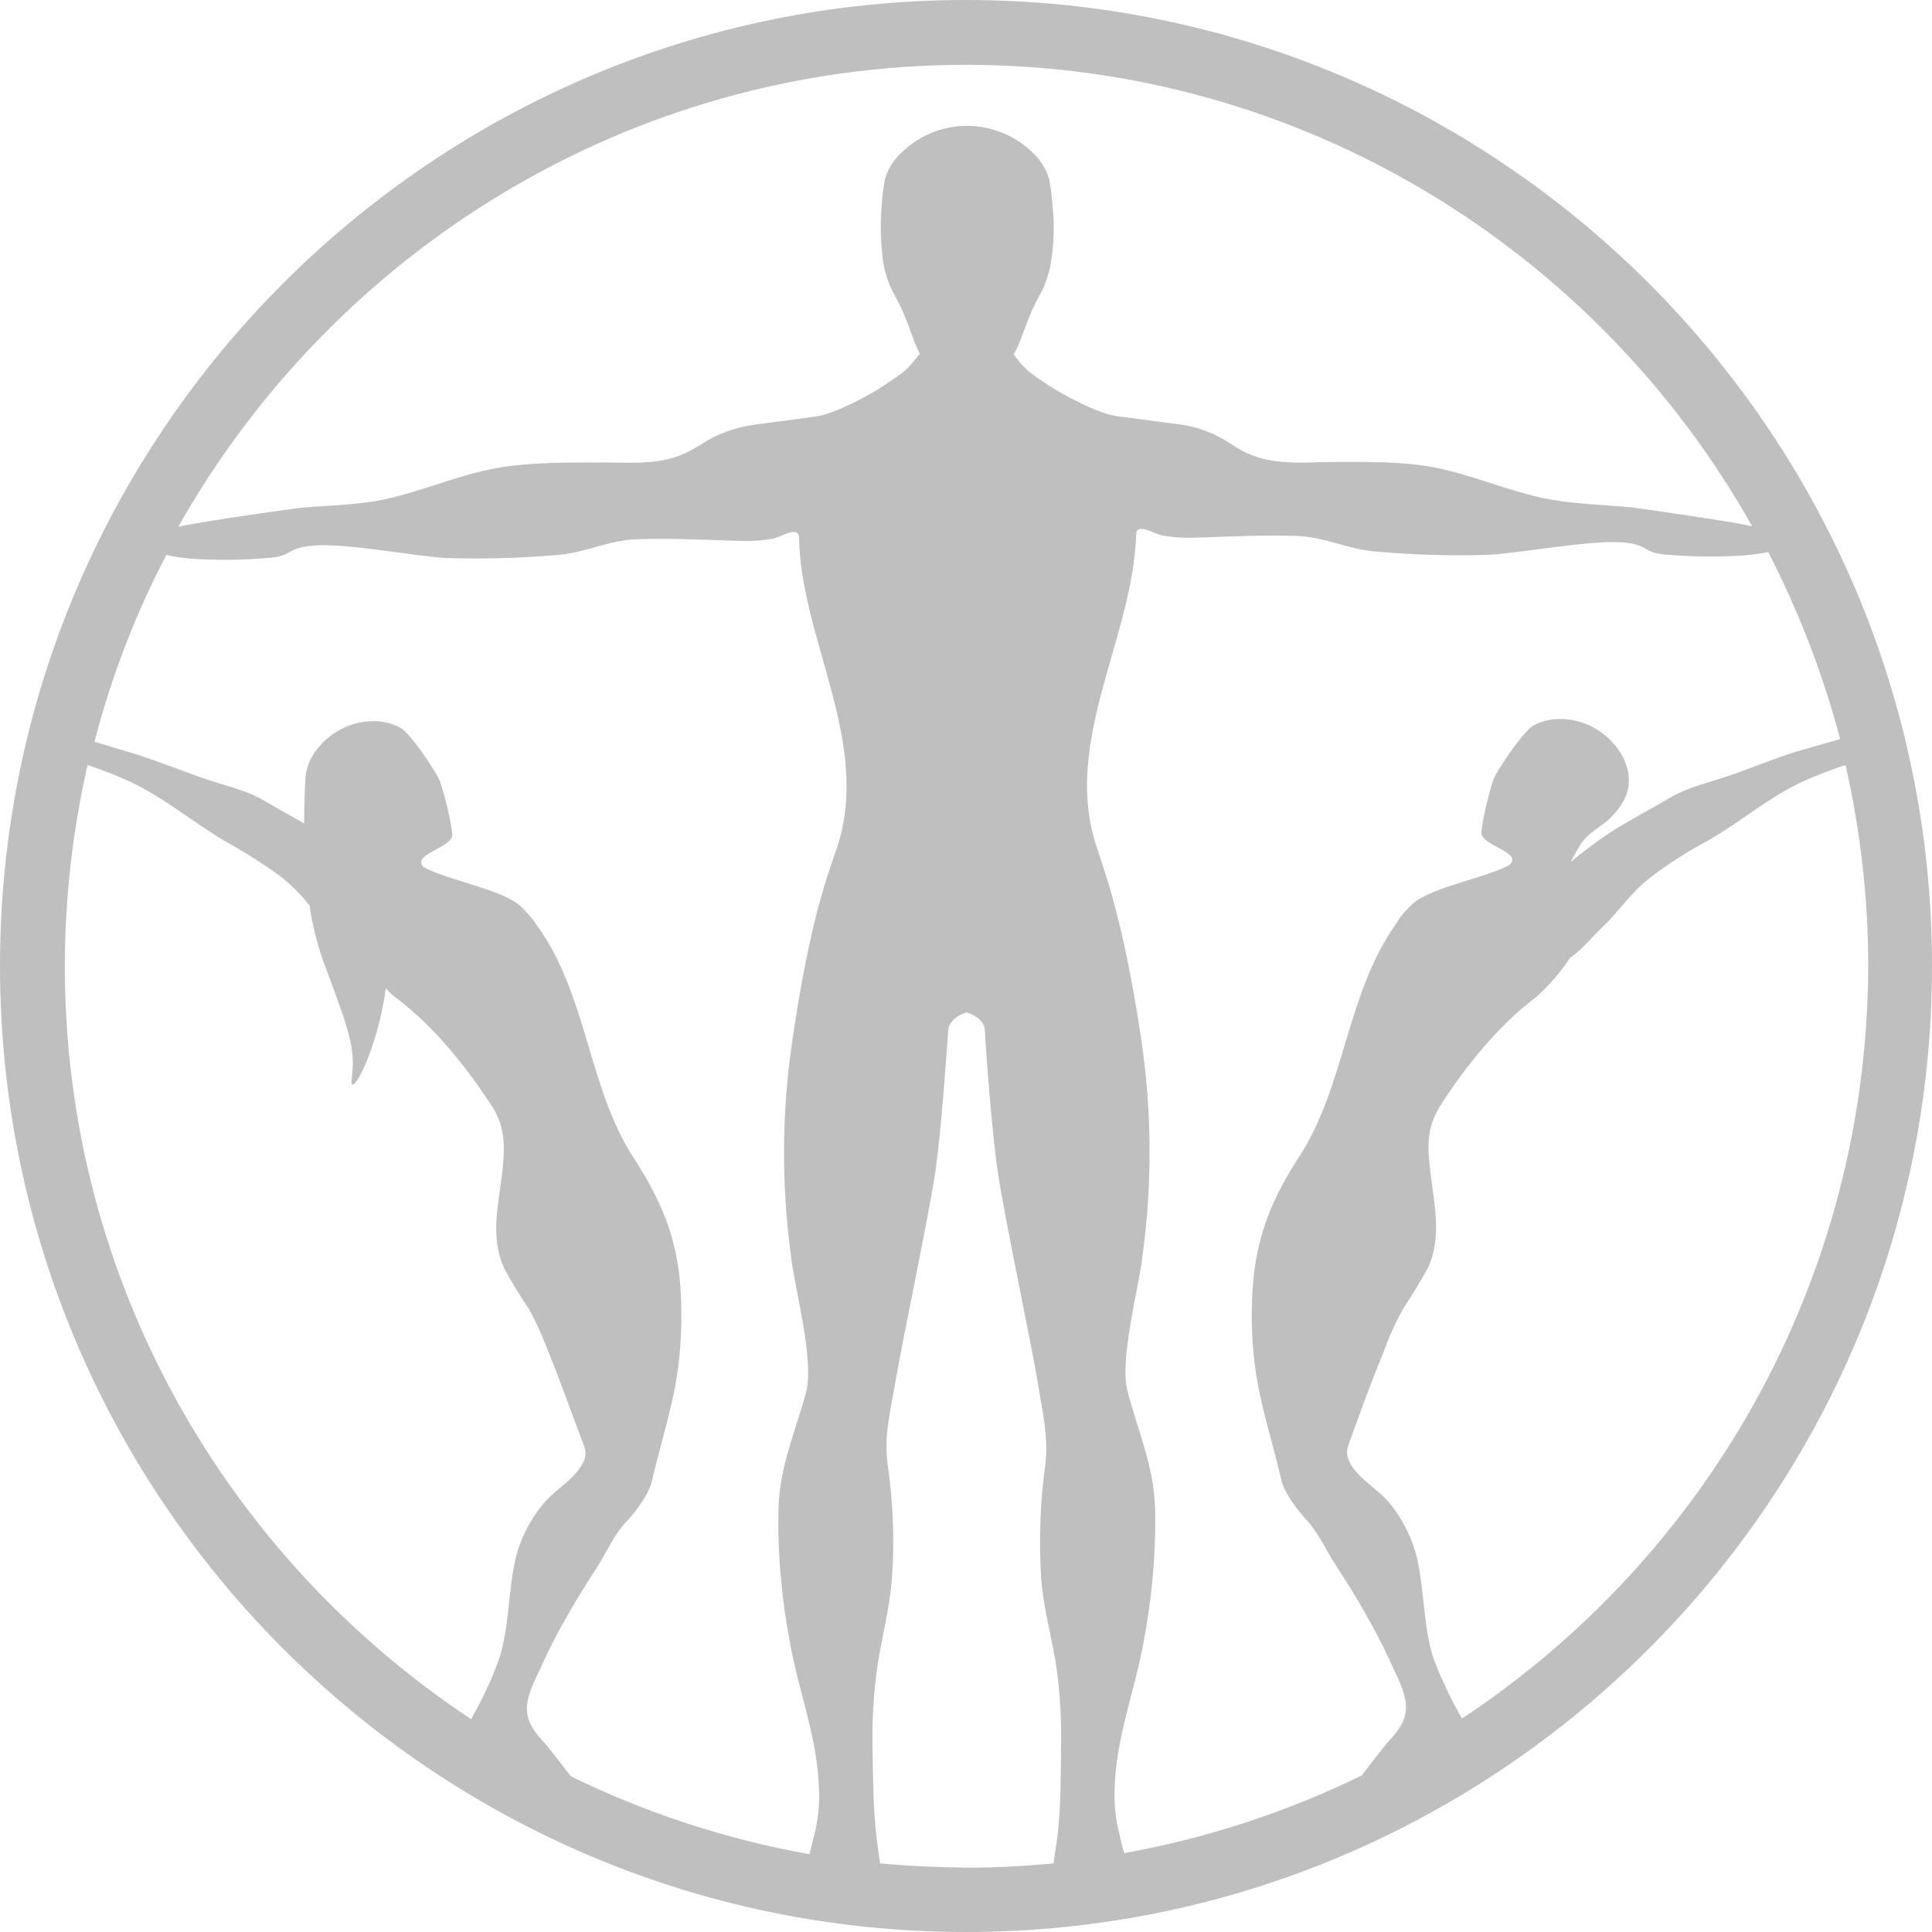 <?xml version="1.0" encoding="utf-8"?>
<svg xmlns="http://www.w3.org/2000/svg" fill="none" height="100%" overflow="visible" preserveAspectRatio="none" style="display: block;" viewBox="0 0 45 45" width="100%">
<g id="Frame 2257">
<g filter="url(#filter0_ii_0_1222)" id="people">
<path d="M22.5 0C10.092 0 0 10.092 0 22.5C0 34.908 10.092 45 22.5 45C34.908 45 45 34.908 45 22.5C45 10.092 34.908 0 22.5 0ZM37.211 17.001C36.783 16.724 36.166 16.648 35.713 16.9C35.474 17.039 34.87 17.945 34.794 18.133C34.719 18.322 34.505 19.153 34.505 19.404C34.505 19.656 35.285 19.832 35.222 20.046C35.21 20.084 35.197 20.109 35.159 20.147C34.631 20.436 33.373 20.663 32.932 21.028C32.769 21.166 32.63 21.33 32.517 21.518C31.346 23.167 31.334 25.306 30.252 26.955C29.333 28.364 29.144 29.409 29.157 30.793C29.182 32.29 29.509 33.045 29.849 34.492C29.962 34.908 30.44 35.411 30.44 35.411C30.705 35.7 30.906 36.141 31.12 36.468C31.359 36.833 31.586 37.198 31.799 37.575C32.013 37.953 32.215 38.331 32.391 38.721C32.542 39.06 32.794 39.501 32.743 39.878C32.693 40.193 32.479 40.407 32.278 40.633C32.114 40.835 31.951 41.049 31.787 41.263C31.762 41.288 31.737 41.325 31.724 41.351C30 42.194 28.138 42.81 26.187 43.163C26.137 43.012 26.099 42.848 26.074 42.722C25.986 42.383 25.948 42.03 25.961 41.69C25.986 40.495 26.414 39.45 26.628 38.293C26.829 37.248 26.93 36.179 26.904 35.109C26.867 34.115 26.502 33.335 26.263 32.404C26.061 31.661 26.552 29.887 26.615 29.22C26.841 27.546 26.829 25.847 26.577 24.174C26.162 21.405 25.721 20.285 25.545 19.732C24.727 17.29 26.388 14.874 26.464 12.445C26.477 12.156 26.892 12.445 27.068 12.471C27.345 12.521 27.634 12.534 27.924 12.521C28.679 12.496 29.434 12.458 30.201 12.483C30.881 12.508 31.384 12.798 32.064 12.848C32.932 12.924 33.788 12.949 34.656 12.924C35.411 12.886 37.047 12.571 37.802 12.634C38.469 12.697 38.217 12.886 38.884 12.924C39.476 12.974 40.054 12.974 40.646 12.936C40.873 12.911 41.049 12.886 41.187 12.861C41.892 14.232 42.458 15.692 42.861 17.215L41.98 17.466C41.502 17.592 40.596 17.97 40.117 18.121C39.715 18.247 39.274 18.36 38.909 18.574C38.444 18.851 37.953 19.102 37.5 19.392C37.185 19.606 36.871 19.832 36.581 20.084C36.657 19.933 36.745 19.782 36.833 19.643C36.984 19.417 37.211 19.304 37.425 19.128C37.613 18.964 37.777 18.763 37.877 18.523C38.091 17.945 37.727 17.328 37.211 17.001ZM22.5 1.51C30.352 1.51 37.211 5.852 40.81 12.257C40.105 12.106 37.991 11.816 37.991 11.816C37.299 11.753 36.581 11.741 35.889 11.59C35.046 11.401 34.241 11.049 33.398 10.885C32.655 10.747 31.9 10.759 31.145 10.759C30.453 10.759 29.711 10.86 29.056 10.558C28.918 10.495 28.792 10.419 28.679 10.344C28.301 10.092 27.873 9.929 27.42 9.878C26.955 9.815 26.477 9.753 25.998 9.69C25.558 9.627 24.765 9.199 24.4 8.96C23.909 8.633 23.884 8.607 23.607 8.255C23.809 7.94 23.897 7.437 24.224 6.858C24.362 6.607 24.451 6.33 24.488 6.04C24.551 5.625 24.564 5.197 24.513 4.769C24.501 4.568 24.476 4.367 24.438 4.178C24.375 3.964 24.262 3.763 24.098 3.599C23.255 2.731 21.871 2.706 21.003 3.549C20.99 3.561 20.965 3.586 20.952 3.599C20.789 3.763 20.675 3.951 20.612 4.178C20.575 4.379 20.549 4.568 20.537 4.769C20.499 5.197 20.512 5.612 20.562 6.04C20.6 6.33 20.688 6.594 20.826 6.858C21.154 7.425 21.242 7.915 21.43 8.242H21.418C21.128 8.62 21.103 8.633 20.6 8.972C20.247 9.211 19.442 9.639 19.002 9.702C18.536 9.765 18.058 9.828 17.58 9.891C17.127 9.954 16.699 10.105 16.321 10.357C16.195 10.432 16.07 10.508 15.931 10.57C15.277 10.86 14.547 10.759 13.842 10.772C13.1 10.772 12.332 10.772 11.59 10.898C10.734 11.049 9.929 11.401 9.086 11.602C8.406 11.766 7.689 11.766 6.984 11.829C6.984 11.829 4.845 12.118 4.153 12.269C7.777 5.852 14.648 1.51 22.5 1.51ZM19.492 19.757C19.304 20.298 18.863 21.43 18.461 24.199C18.209 25.872 18.196 27.571 18.423 29.245C18.486 29.912 18.977 31.674 18.775 32.429C18.523 33.36 18.159 34.153 18.133 35.134C18.108 36.204 18.209 37.273 18.41 38.318C18.624 39.476 19.052 40.52 19.077 41.716C19.09 42.055 19.052 42.408 18.964 42.748C18.926 42.873 18.901 43.037 18.851 43.188C16.888 42.836 15.025 42.219 13.301 41.376C13.276 41.351 13.263 41.325 13.238 41.3C13.087 41.099 12.911 40.873 12.748 40.671C12.546 40.445 12.332 40.231 12.282 39.916C12.219 39.539 12.483 39.098 12.634 38.758C12.81 38.368 13.012 37.978 13.226 37.613C13.44 37.236 13.666 36.871 13.905 36.506C14.119 36.179 14.308 35.726 14.585 35.449C14.585 35.449 15.063 34.946 15.176 34.53C15.516 33.083 15.843 32.328 15.868 30.831C15.893 29.434 15.692 28.402 14.774 26.992C13.691 25.344 13.691 23.192 12.508 21.556C12.395 21.38 12.244 21.216 12.093 21.078C11.653 20.713 10.394 20.487 9.866 20.197C9.841 20.172 9.815 20.134 9.815 20.096C9.753 19.883 10.533 19.706 10.533 19.455C10.533 19.203 10.319 18.372 10.243 18.184C10.168 17.995 9.564 17.076 9.325 16.951C8.872 16.699 8.255 16.774 7.827 17.051C7.425 17.303 7.11 17.731 7.11 18.196C7.11 18.221 7.085 18.612 7.085 19.178C6.77 19.002 6.456 18.826 6.154 18.649C5.789 18.435 5.348 18.322 4.945 18.196C4.467 18.045 3.561 17.68 3.083 17.542L2.202 17.278C2.592 15.755 3.159 14.295 3.876 12.924C4.014 12.961 4.19 12.987 4.43 13.012C5.021 13.05 5.6 13.05 6.191 12.999C6.858 12.961 6.619 12.773 7.273 12.71C8.029 12.634 9.664 12.961 10.419 12.999C11.288 13.024 12.156 12.999 13.012 12.924C13.691 12.861 14.195 12.571 14.874 12.559C15.629 12.534 16.384 12.571 17.152 12.597C17.441 12.609 17.718 12.597 18.008 12.546C18.184 12.508 18.599 12.232 18.612 12.521C18.649 14.899 20.31 17.303 19.492 19.757ZM1.51 22.5C1.51 20.889 1.699 19.329 2.039 17.819C2.378 17.932 2.706 18.058 3.033 18.209C3.813 18.574 4.48 19.14 5.222 19.581C5.7 19.845 6.154 20.134 6.581 20.449C6.808 20.638 7.022 20.852 7.211 21.091C7.273 21.544 7.387 21.984 7.538 22.412C8.167 24.086 8.28 24.438 8.192 25.13C8.129 25.671 8.796 24.488 8.985 23.016C9.048 23.091 9.123 23.167 9.211 23.23C10.08 23.884 10.797 24.765 11.414 25.696C11.766 26.212 11.766 26.64 11.703 27.269C11.615 28.062 11.401 28.817 11.753 29.56C11.93 29.887 12.118 30.189 12.32 30.491C12.508 30.831 12.659 31.183 12.798 31.548C13.087 32.265 13.339 32.982 13.616 33.712C13.641 33.788 13.641 33.863 13.628 33.939C13.515 34.379 12.936 34.681 12.659 35.021C12.345 35.398 12.118 35.839 12.005 36.317C11.829 37.097 11.867 37.915 11.615 38.67C11.439 39.148 11.225 39.602 10.973 40.042C5.273 36.267 1.51 29.824 1.51 22.5ZM20.499 43.402C20.487 43.289 20.461 43.163 20.449 43.05C20.336 42.294 20.336 41.477 20.323 40.721C20.31 40.054 20.348 39.388 20.449 38.721C20.562 38.054 20.726 37.425 20.776 36.745C20.839 35.864 20.801 34.983 20.675 34.102C20.587 33.448 20.738 32.869 20.852 32.215C20.965 31.485 21.632 28.339 21.783 27.307C21.934 26.275 22.06 24.337 22.085 24.01C22.11 23.683 22.513 23.582 22.513 23.582C22.513 23.582 22.928 23.683 22.94 24.01C22.953 24.337 23.091 26.275 23.242 27.307C23.393 28.339 24.06 31.485 24.174 32.215C24.274 32.869 24.425 33.435 24.35 34.102C24.224 34.983 24.199 35.864 24.249 36.745C24.299 37.425 24.476 38.054 24.589 38.721C24.69 39.388 24.727 40.054 24.715 40.721C24.702 41.477 24.715 42.307 24.589 43.05C24.576 43.163 24.551 43.289 24.539 43.402C23.872 43.465 23.205 43.502 22.525 43.502C21.82 43.49 21.154 43.465 20.499 43.402ZM34.052 40.029C33.8 39.589 33.586 39.136 33.398 38.658C33.146 37.89 33.184 37.085 33.008 36.304C32.894 35.826 32.668 35.373 32.353 34.996C32.076 34.656 31.485 34.354 31.384 33.914C31.372 33.838 31.372 33.763 31.397 33.687C31.661 32.957 31.913 32.24 32.215 31.523C32.341 31.158 32.504 30.805 32.693 30.466C32.894 30.164 33.083 29.849 33.259 29.534C33.599 28.792 33.398 28.037 33.31 27.244C33.234 26.615 33.247 26.2 33.599 25.671C34.203 24.753 34.92 23.872 35.801 23.205C36.091 22.94 36.355 22.638 36.569 22.311C36.846 22.122 37.072 21.833 37.299 21.619C37.701 21.242 37.991 20.776 38.444 20.436C38.872 20.109 39.325 19.82 39.803 19.568C40.545 19.14 41.212 18.561 41.98 18.209C42.307 18.058 42.647 17.932 42.987 17.819C43.326 19.329 43.515 20.889 43.515 22.5C43.49 29.824 39.74 36.267 34.052 40.029Z" fill="#BFBFBF"/>
</g>
</g>
<defs>
<filter color-interpolation-filters="sRGB" filterUnits="userSpaceOnUse" height="45" id="filter0_ii_0_1222" width="45" x="0" y="0">
<feFlood flood-opacity="0" result="BackgroundImageFix"/>
<feBlend in="SourceGraphic" in2="BackgroundImageFix" mode="normal" result="shape"/>
<feColorMatrix in="SourceAlpha" result="hardAlpha" type="matrix" values="0 0 0 0 0 0 0 0 0 0 0 0 0 0 0 0 0 0 127 0"/>
<feOffset/>
<feGaussianBlur stdDeviation="0.768"/>
<feComposite in2="hardAlpha" k2="-1" k3="1" operator="arithmetic"/>
<feColorMatrix type="matrix" values="0 0 0 0 0.171 0 0 0 0 0.171 0 0 0 0 0.171 0 0 0 0.77 0"/>
<feBlend in2="shape" mode="normal" result="effect1_innerShadow_0_1222"/>
<feColorMatrix in="SourceAlpha" result="hardAlpha" type="matrix" values="0 0 0 0 0 0 0 0 0 0 0 0 0 0 0 0 0 0 127 0"/>
<feOffset/>
<feGaussianBlur stdDeviation="2"/>
<feComposite in2="hardAlpha" k2="-1" k3="1" operator="arithmetic"/>
<feColorMatrix type="matrix" values="0 0 0 0 0.281 0 0 0 0 0.276 0 0 0 0 0.276 0 0 0 0.55 0"/>
<feBlend in2="effect1_innerShadow_0_1222" mode="normal" result="effect2_innerShadow_0_1222"/>
</filter>
</defs>
</svg>